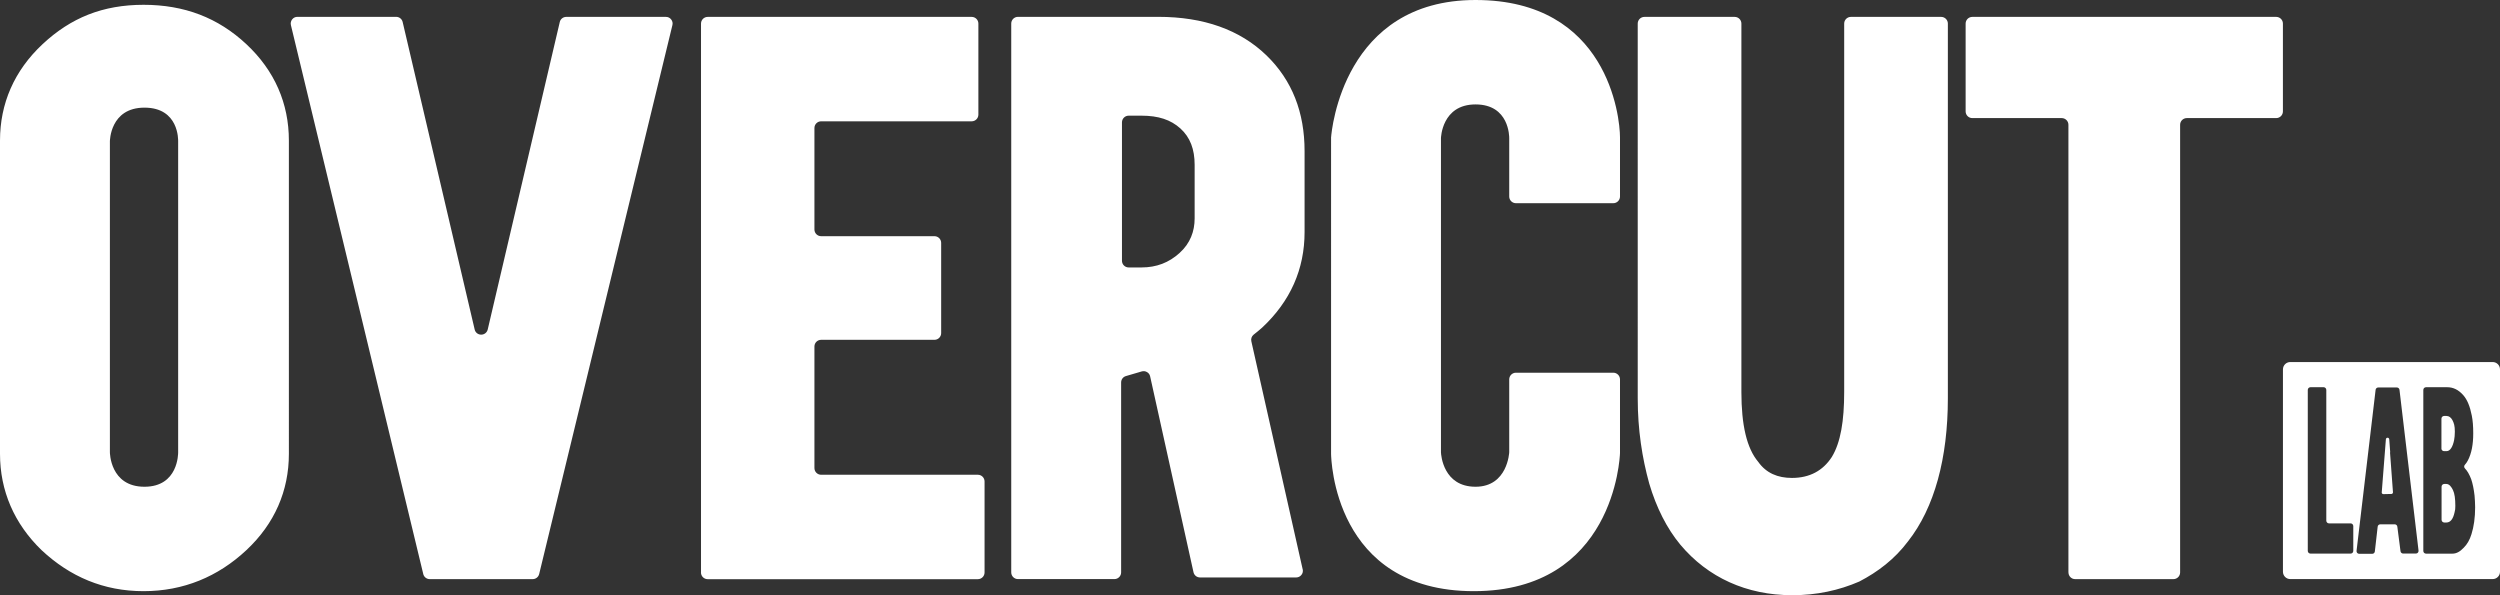 <svg xmlns="http://www.w3.org/2000/svg" id="Layer_2" data-name="Layer 2" viewBox="0 0 566.93 134.97"><rect x="0" y="0" width="566.93" height="134.97" fill="#333333" stroke="none"/><defs><style>      .cls-1 {        fill-rule: evenodd;      }      .cls-1, .cls-2 {        fill: #fff;      }    </style></defs><g id="Layer_1-2" data-name="Layer 1"><g><path class="cls-2" d="M469.06,129.8V28.3c0-.84-.68-1.52-1.52-1.52h-20.27c-.84,0-1.52-.68-1.52-1.52V5.35c0-.84.68-1.52,1.52-1.52h68.91c.84,0,1.52.68,1.52,1.52v19.91c0,.84-.68,1.52-1.52,1.52h-20.27c-.84,0-1.52.68-1.52,1.52v101.51c0,.84-.68,1.52-1.52,1.52h-22.28c-.84,0-1.52-.68-1.52-1.52M406.36,134.97c-10.25,0-19.09-4.01-25.32-11.47-3.02-3.64-5.43-8.38-7.04-13.84-1.61-5.83-2.61-12.2-2.61-19.31V5.35c0-.84.68-1.52,1.52-1.52h20.47c.84,0,1.52.68,1.52,1.52v83.54c0,7.47,1.2,12.75,3.82,15.85,1.81,2.55,4.42,3.64,7.64,3.64,4.02,0,7.03-1.64,9.04-4.74,2.01-3.28,2.81-8.2,2.81-14.75V5.35c0-.84.68-1.52,1.52-1.52h20.47c.84,0,1.52.68,1.52,1.52v85c0,13.48-3.01,24.77-9.04,32.42-3.01,4.01-6.83,6.92-11.05,9.11-4.62,2-9.65,3.1-15.27,3.1ZM301.86,31.09c.12-1.52,2.8-31.09,32.75-31.09s32.76,26.41,32.76,31.15v13.41c0,.84-.68,1.52-1.52,1.52h-22.08c-.84,0-1.52-.68-1.52-1.52v-13.24c0-.3.04-7.64-7.64-7.64s-7.84,7.65-7.84,7.65v71.19s0,.05,0,.07c.03.62.53,7.79,7.84,7.79s7.64-7.83,7.64-7.83v-16.51c0-.84.68-1.52,1.52-1.52h22.08c.84,0,1.52.68,1.52,1.52v16.67s0,.03,0,.05c-.04,1.04-1.36,31.3-33.16,31.3s-32.33-30.17-32.36-31.12c0-.01,0-.03,0-.04V31.2s0-.07,0-.12ZM254.43,59.13v-31.38c0-.84.68-1.52,1.52-1.52h2.9c3.82,0,6.63.91,8.84,2.91,2.21,2,3.22,4.73,3.22,8.2v12.2c0,2.92-1,5.65-3.42,7.83-2.41,2.19-5.23,3.28-8.64,3.28h-2.9c-.84,0-1.52-.68-1.52-1.52ZM295.41,129.11l-11.64-51.71c-.13-.57.06-1.13.52-1.51.64-.52,1.33-1.04,1.9-1.57,6.44-6,9.65-13.3,9.65-21.68v-18.4c0-8.74-2.81-16.03-8.64-21.68-6.03-5.83-14.27-8.74-24.52-8.74h-31.84c-.84,0-1.52.68-1.52,1.52v124.46c0,.84.68,1.52,1.52,1.52h21.88c.84,0,1.52-.68,1.52-1.52v-43.06c0-.69.44-1.27,1.09-1.46l3.58-1.05c.42-.12.83-.07,1.2.15.38.22.62.55.71.98l9.83,44.4c.16.7.76,1.19,1.48,1.19h21.8c.48,0,.89-.2,1.19-.57.3-.37.4-.82.3-1.28ZM158.97,129.8V5.35c0-.84.68-1.52,1.52-1.52h59.86c.84,0,1.52.68,1.52,1.52v20.64c0,.84-.68,1.52-1.52,1.52h-34.14c-.84,0-1.52.68-1.52,1.52v23.01c0,.84.68,1.52,1.52,1.52h25.7c.84,0,1.52.68,1.52,1.52v20.46c0,.84-.68,1.52-1.52,1.52h-25.7c-.84,0-1.52.68-1.52,1.52v27.56c0,.84.68,1.52,1.52,1.52h35.54c.84,0,1.52.68,1.52,1.52v20.64c0,.84-.68,1.52-1.52,1.52h-61.27c-.84,0-1.52-.68-1.52-1.52ZM95.98,130.16L65.97,5.7c-.11-.47-.01-.92.28-1.3.3-.38.71-.58,1.19-.58h22.39c.71,0,1.32.48,1.48,1.17l16.33,69.73c.16.7.77,1.17,1.48,1.17s1.32-.48,1.48-1.17L126.94,5c.16-.7.77-1.17,1.48-1.17h22.59c.48,0,.9.2,1.19.58.3.38.4.83.28,1.3l-30.21,124.46c-.17.69-.77,1.16-1.48,1.16h-23.33c-.71,0-1.31-.47-1.48-1.16ZM55.87,10.02c-6.43-6.01-14.07-8.93-23.31-8.93s-16.48,2.92-22.91,8.93C3.22,16.03,0,23.5,0,31.87v71.04c0,8.38,3.22,15.85,9.44,21.86,6.43,6.01,14.07,9.29,23.11,9.29s16.88-3.28,23.31-9.29c6.43-6.01,9.65-13.48,9.65-21.86V31.87c0-8.38-3.21-15.85-9.65-21.86ZM32.76,110.38c-7.84,0-7.84-7.83-7.84-7.83V32.06s0-7.65,7.84-7.65,7.64,7.34,7.64,7.64v70.51c0,.3.04,7.82-7.64,7.82Z"></path><path class="cls-1" d="M541.99,102.59l.65,8.79h0s.02.24.02.24c0,.11-.03.2-.1.28-.07.08-.16.12-.27.12h-.21s0,0,0,0h0s0,0,0,0l-1.34.03h-.25c-.11,0-.21-.03-.28-.11-.08-.08-.11-.18-.1-.29l.02-.24h0s.69-8.83.69-8.83h0s.23-2.97.23-2.97c.02-.2.18-.35.38-.35.2,0,.36.15.38.35l.22,2.97ZM553.68,117.88v-7.52c0-.33.27-.61.61-.61h.49c.66,0,1.16.7,1.49,1.4.36.75.53,1.94.53,3.56,0,.7-.03.92-.17,1.46-.33,1.56-.96,2.32-1.85,2.32h-.49c-.33,0-.61-.27-.61-.61ZM553.65,101.71v-6.77c0-.33.27-.61.61-.61h.55c.53,0,.99.32,1.32.92.36.7.56,1.29.56,2.64,0,.75-.07,1.4-.17,1.94-.3,1.45-.86,2.48-1.72,2.48h-.55c-.33,0-.61-.27-.61-.6ZM549.54,88.43v36.51c0,.33.27.61.61.61h6.01c.86,0,1.69-.43,2.55-1.35.76-.75,1.36-1.78,1.75-3.07.53-1.67.83-3.72.83-6.09,0-.97-.07-1.83-.13-2.64-.17-1.51-.43-2.75-.76-3.72-.41-1.08-.88-1.9-1.42-2.45-.23-.23-.24-.6-.01-.84.26-.28.49-.62.7-1.03.8-1.56,1.19-3.56,1.19-6.09,0-1.56-.1-2.91-.33-4.04-.4-2.05-1.03-3.61-1.95-4.64-1.06-1.19-2.25-1.78-3.61-1.78h-4.82c-.33,0-.61.27-.61.61ZM538.72,88.41l-4.32,36.51c-.02.18.03.34.15.47.12.13.27.2.45.2h2.95c.31,0,.57-.23.6-.54l.64-5.61c.03-.31.29-.54.6-.54h3.26c.31,0,.56.22.6.53l.72,5.57c.04.3.29.53.6.53h2.89c.18,0,.33-.07.45-.2.12-.13.17-.3.15-.47l-4.32-36.46c-.04-.31-.29-.53-.6-.53h-4.22c-.31,0-.56.23-.6.53ZM527.54,118.09v-29.67c0-.33-.27-.61-.6-.61h-2.99c-.33,0-.61.27-.61.61v36.51c0,.33.27.61.61.61h9.11c.33,0,.6-.27.6-.61v-5.63c0-.33-.27-.61-.6-.61h-4.91c-.33,0-.61-.27-.61-.61ZM566.93,83.76v45.9c0,.92-.75,1.66-1.66,1.66h-45.9c-.92,0-1.66-.75-1.66-1.66v-45.9c0-.92.75-1.66,1.66-1.66h45.9c.92,0,1.66.75,1.66,1.66Z"></path></g></g></svg>